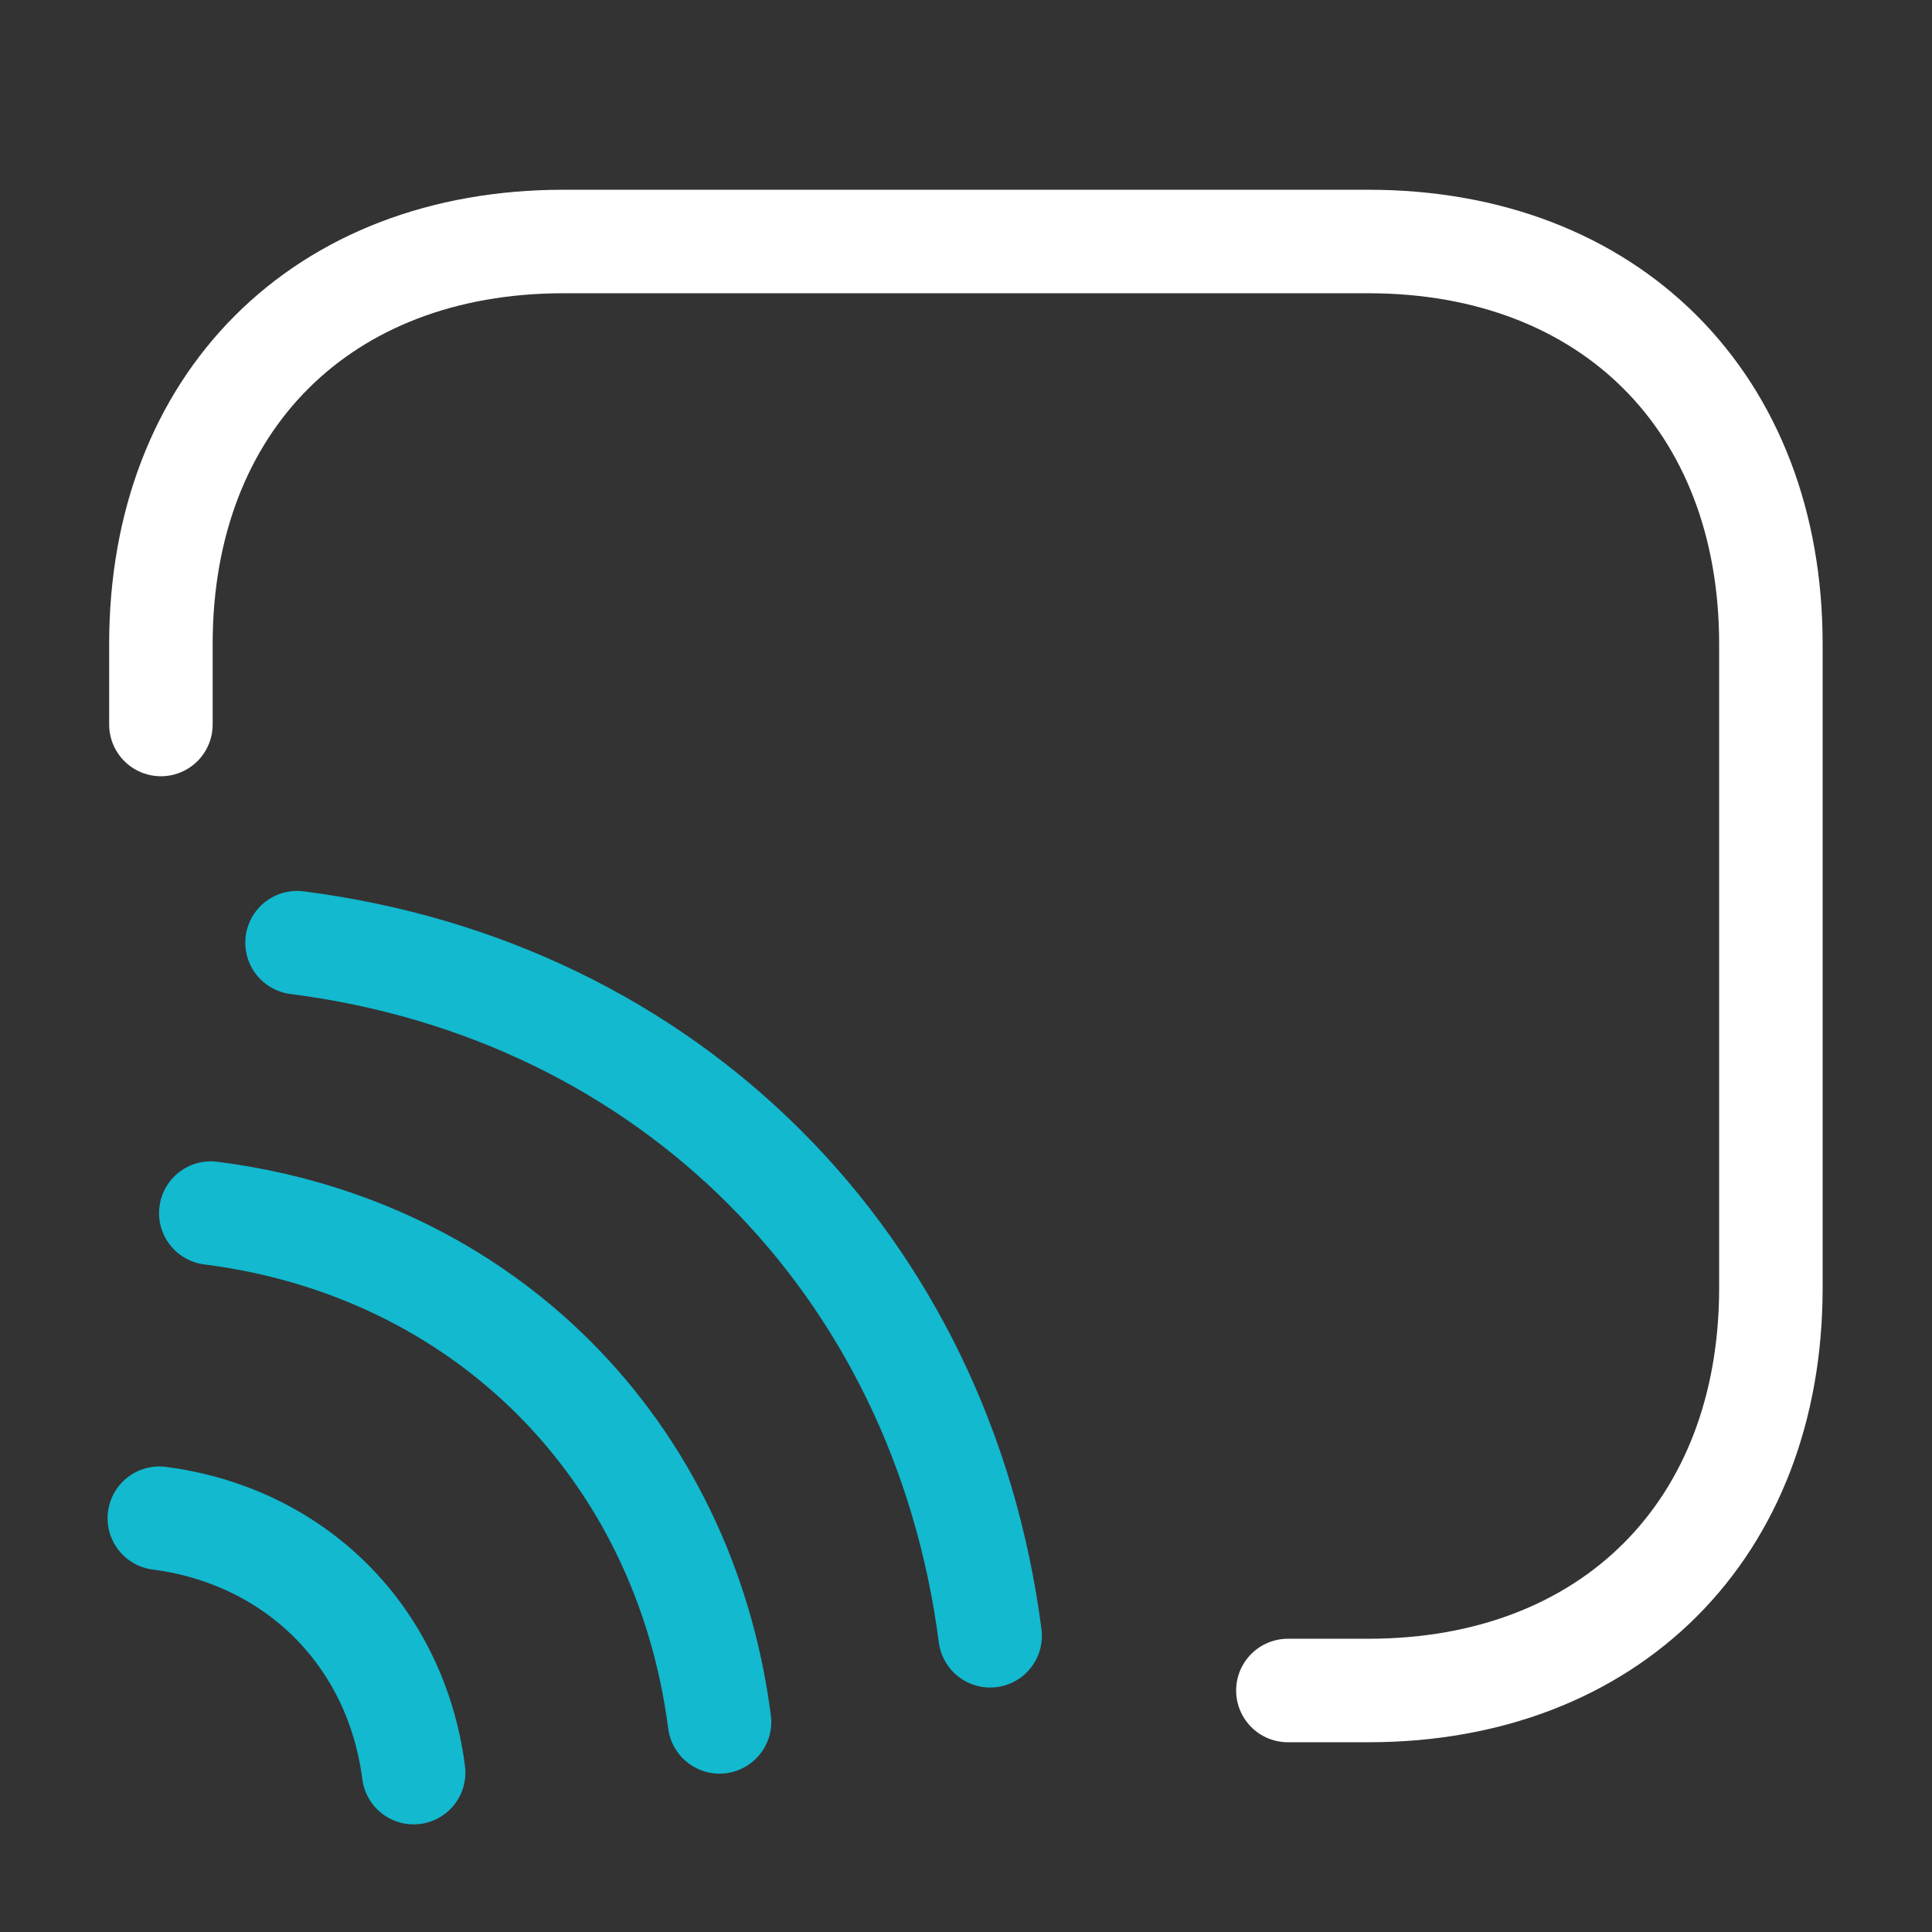 <svg width="28" height="28" viewBox="0 0 28 28" fill="none" xmlns="http://www.w3.org/2000/svg">
<rect x="0" y="0" width="28" height="28" fill="#333333" stroke="none"/>
<path d="M2.332 10.5V9.333C2.332 5.833 4.665 3.5 8.165 3.5H19.832C23.332 3.5 25.665 5.833 25.665 9.333V18.667C25.665 22.167 23.332 24.5 19.832 24.5H18.665" stroke="white" stroke-width="1.5" stroke-linecap="round" stroke-linejoin="round"/>
<path d="M4.305 13.662C9.695 14.35 13.65 18.317 14.35 23.707" stroke="#12B9CF" stroke-width="1.5" stroke-linecap="round" stroke-linejoin="round"/>
<path d="M3.055 17.581C7.01 18.083 9.915 21 10.428 24.955" stroke="#12B9CF" stroke-width="1.5" stroke-linecap="round" stroke-linejoin="round"/>
<path d="M2.309 22.003C4.28 22.26 5.739 23.707 5.995 25.69" stroke="#12B9CF" stroke-width="1.5" stroke-linecap="round" stroke-linejoin="round"/>
</svg>
